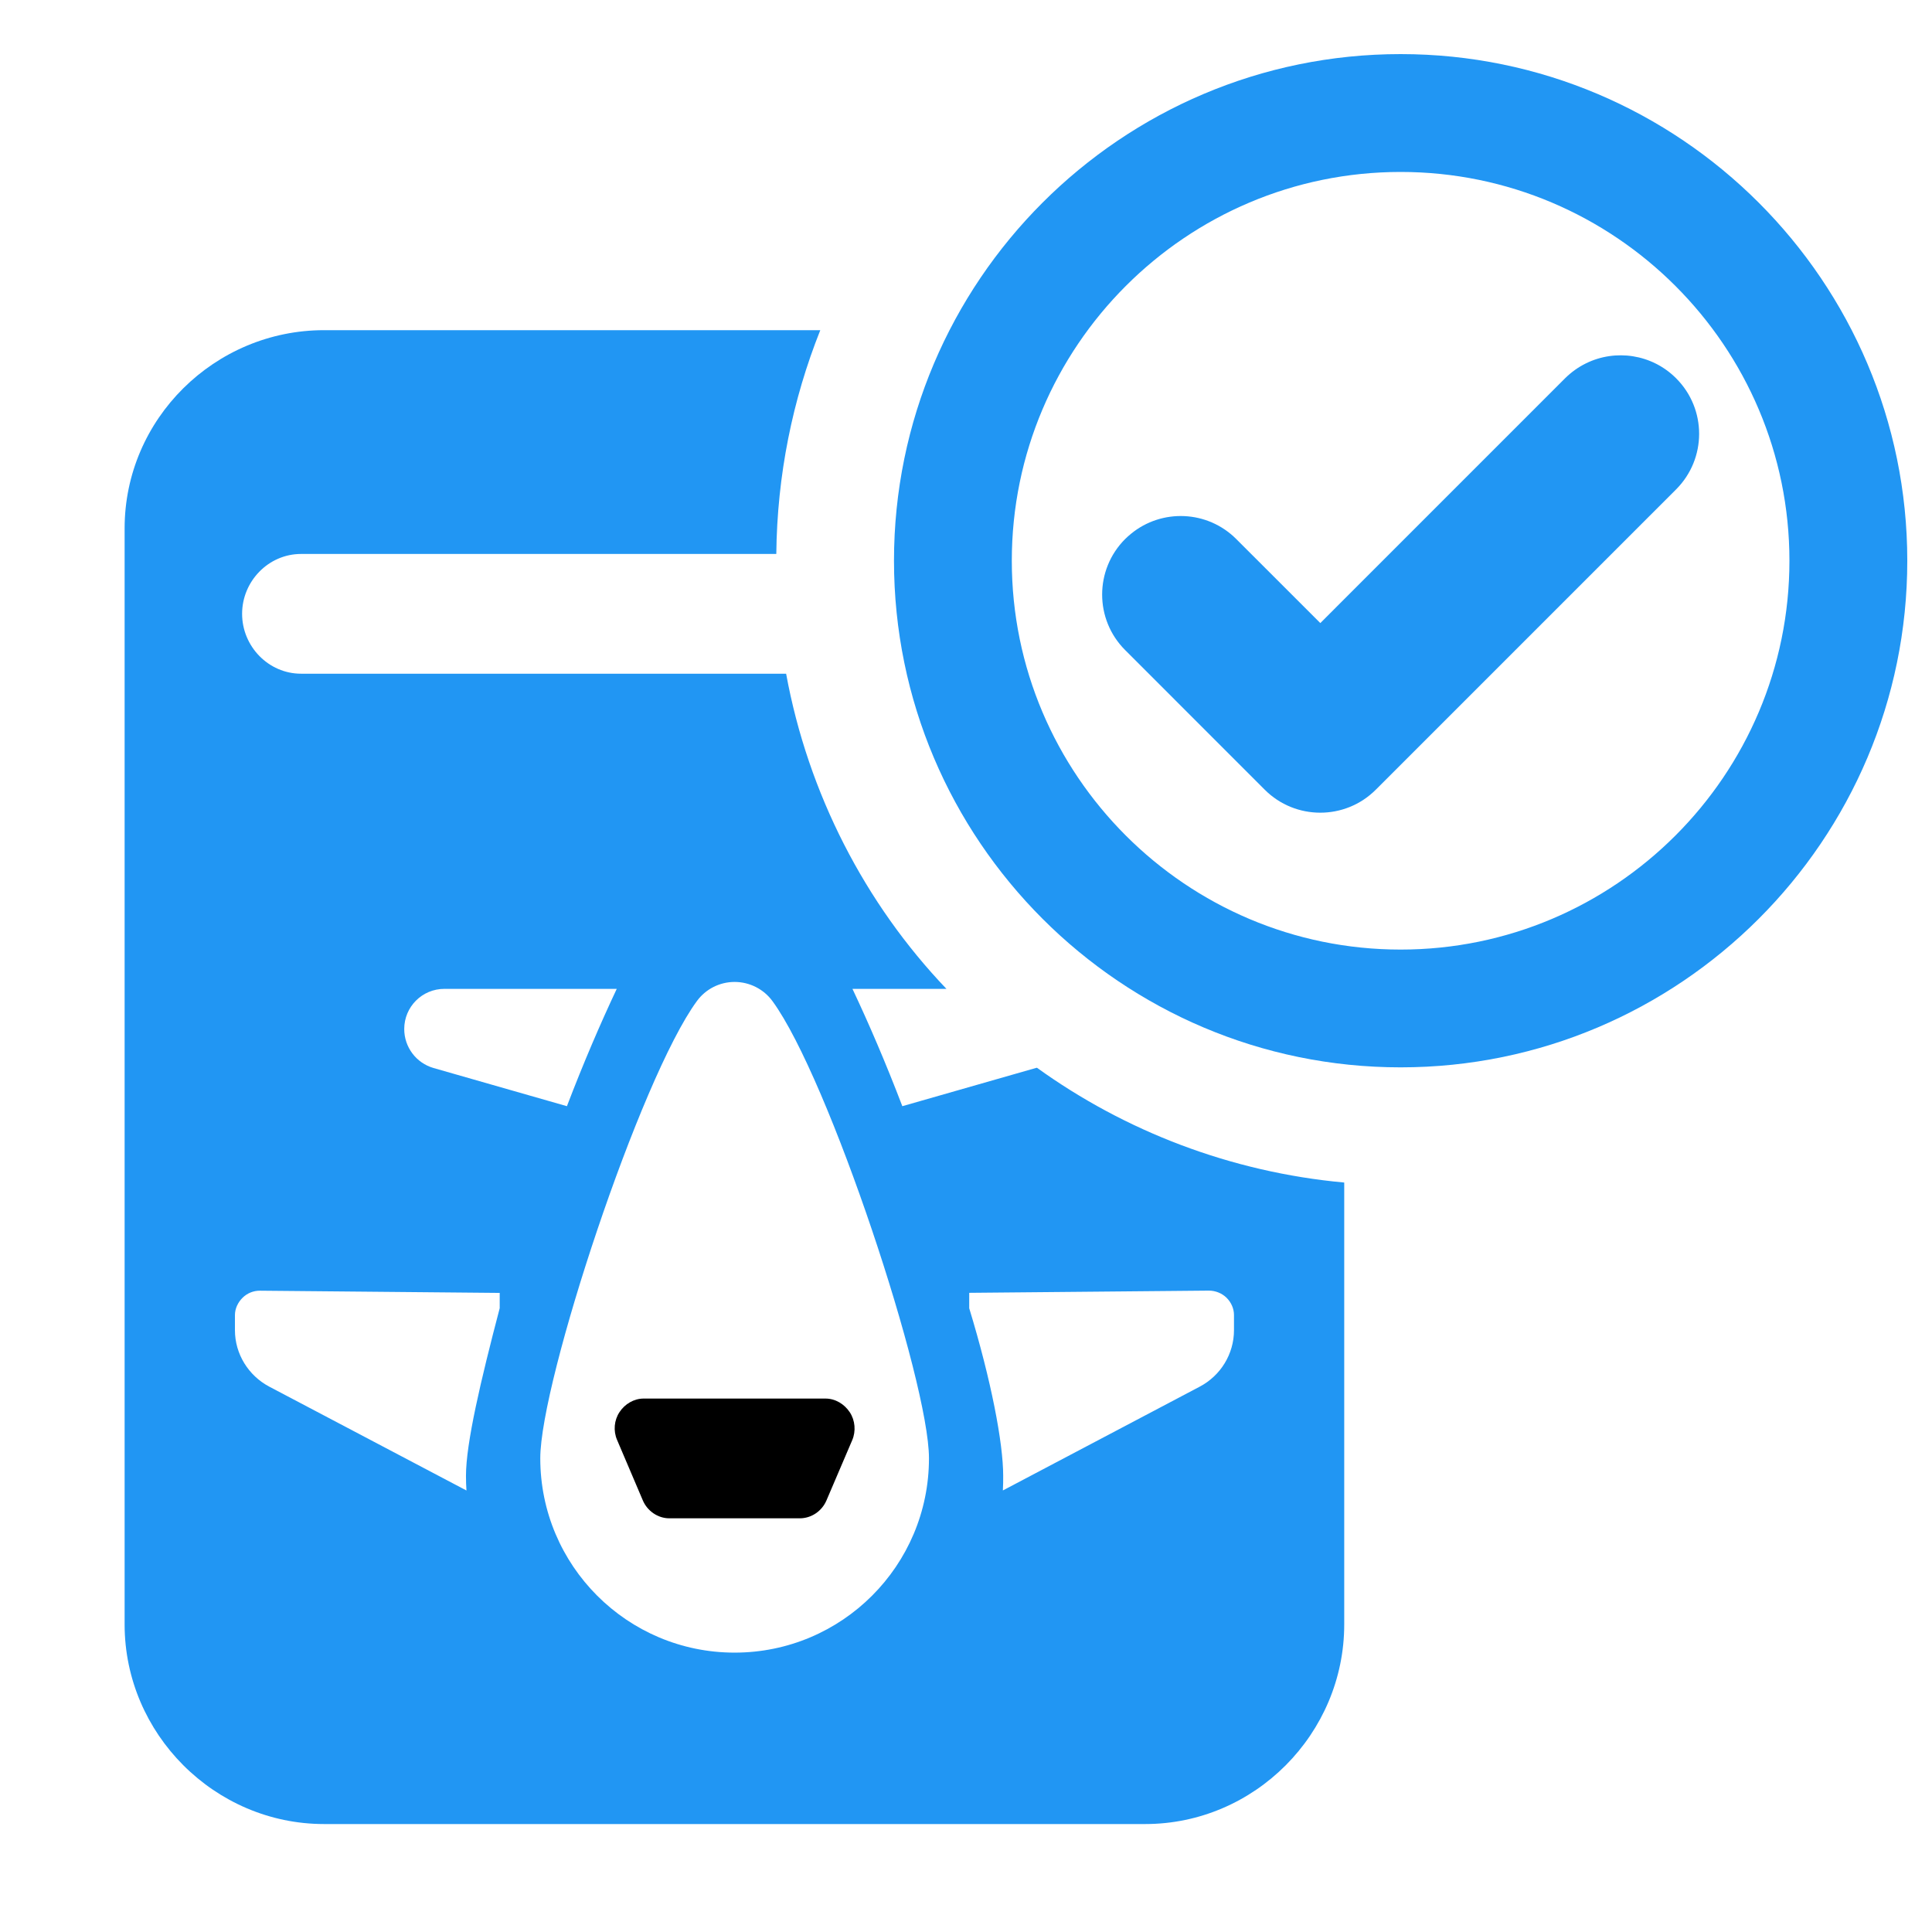 <?xml version="1.0" encoding="utf-8"?>
<!-- Generator: Adobe Illustrator 16.0.0, SVG Export Plug-In . SVG Version: 6.00 Build 0)  -->
<!DOCTYPE svg PUBLIC "-//W3C//DTD SVG 1.1//EN" "http://www.w3.org/Graphics/SVG/1.1/DTD/svg11.dtd">
<svg version="1.1" xmlns="http://www.w3.org/2000/svg" xmlns:xlink="http://www.w3.org/1999/xlink" x="0px" y="0px" width="48px"
	 height="48px" viewBox="0 0 48 48" enable-background="new 0 0 48 48" xml:space="preserve">
<g id="Layer_2" display="none">
	<g display="inline" opacity="0.5">
		<polygon fill="#0034DB" points="-202,-101 -202,-51 -406,-51 -406,1 101,1 101,-48.5 101,-51.5 101,-101 		"/>
		<polygon fill="#D80000" points="101,0 -405,0 -405,50.5 -405,51.5 -405,101 -251,101 -251,52 101,52 		"/>
	</g>
</g>
<g id="Layer_1">
	<g>
		<path fill="#2196f3" d="M25.731,26.535l-3.313,0.948c-0.41-1.073-0.832-2.054-1.239-2.915h2.335c-2.02-2.114-3.438-4.854-3.983-7.83H7.479
			c-0.809,0-1.464-0.679-1.464-1.488c0-0.808,0.655-1.487,1.464-1.487h11.808c0.02-1.958,0.405-3.837,1.093-5.56H8.052
			c-2.718,0-4.956,2.206-4.956,4.926v27.229c0,2.719,2.238,4.96,4.956,4.96h20.4c2.718,0,4.945-2.241,4.945-4.96V29.38
			c-2.818-0.258-5.448-1.277-7.634-2.852C25.757,26.531,25.738,26.533,25.731,26.535z M11.04,24.568h4.283
			c-0.406,0.861-0.828,1.842-1.238,2.915l-3.312-0.948c-0.433-0.124-0.73-0.519-0.73-0.969
			C10.043,25.014,10.488,24.568,11.04,24.568z M12.414,32.505c-0.471,1.797-0.837,3.35-0.837,4.162c0,0.122,0.004,0.244,0.012,0.364
			l-4.897-2.579c-0.52-0.274-0.855-0.814-0.855-1.402v-0.378c0-0.161,0.075-0.316,0.19-0.43c0.114-0.113,0.271-0.177,0.433-0.175
			l5.955,0.055V32.505z M18.251,41.059c-2.666,0-4.828-2.162-4.828-4.828c0-1.913,2.484-9.441,3.89-11.358
			c0.218-0.3,0.567-0.477,0.938-0.477s0.722,0.177,0.941,0.477c1.403,1.917,3.888,9.445,3.888,11.358
			C23.08,38.897,20.919,41.059,18.251,41.059z M30.472,32.241c0.116,0.114,0.186,0.27,0.186,0.43v0.378
			c0,0.588-0.33,1.128-0.851,1.402l-4.891,2.579c0.008-0.121,0.008-0.242,0.008-0.364c0-0.812-0.296-2.365-0.844-4.163v-0.383
			l5.954-0.055C30.195,32.065,30.356,32.128,30.472,32.241z"/>
		<path d="M15.391,35.084c-0.134,0.203-0.156,0.465-0.061,0.688l0.64,1.503c0.112,0.265,0.374,0.447,0.66,0.447h3.241
			c0.288,0,0.549-0.179,0.662-0.444l0.64-1.497c0.096-0.223,0.073-0.493-0.061-0.695c-0.134-0.203-0.359-0.339-0.602-0.339h-4.52
			C15.75,34.747,15.523,34.882,15.391,35.084z"/>
		<path  fill="#2196f3" d="M34.798,1.344c-6.94,0-12.587,5.646-12.587,12.587c0,6.94,5.646,12.587,12.587,12.587c6.941,0,12.588-5.646,12.588-12.587
			C47.386,6.991,41.739,1.344,34.798,1.344z M34.798,23.592c-5.326,0-9.66-4.333-9.66-9.66c0-5.327,4.334-9.66,9.66-9.66
			c5.327,0,9.66,4.333,9.66,9.66C44.458,19.258,40.125,23.592,34.798,23.592z"/>
		<path  fill="#2196f3" d="M41.643,9.399c-0.605-0.606-1.511-0.73-2.239-0.372c-0.188,0.092-0.363,0.216-0.521,0.372l-6.08,6.081l-2.089-2.088
			c-0.716-0.716-1.849-0.759-2.615-0.13c-0.05,0.041-0.098,0.084-0.145,0.13c-0.762,0.762-0.762,1.998,0,2.759l0.858,0.858
			l2.61,2.611c0.381,0.381,0.88,0.571,1.38,0.571c0.499,0,0.998-0.19,1.379-0.571l7.181-7.181l0.28-0.28
			C42.405,11.396,42.405,10.161,41.643,9.399z"/>
	</g>
</g>
</svg>
